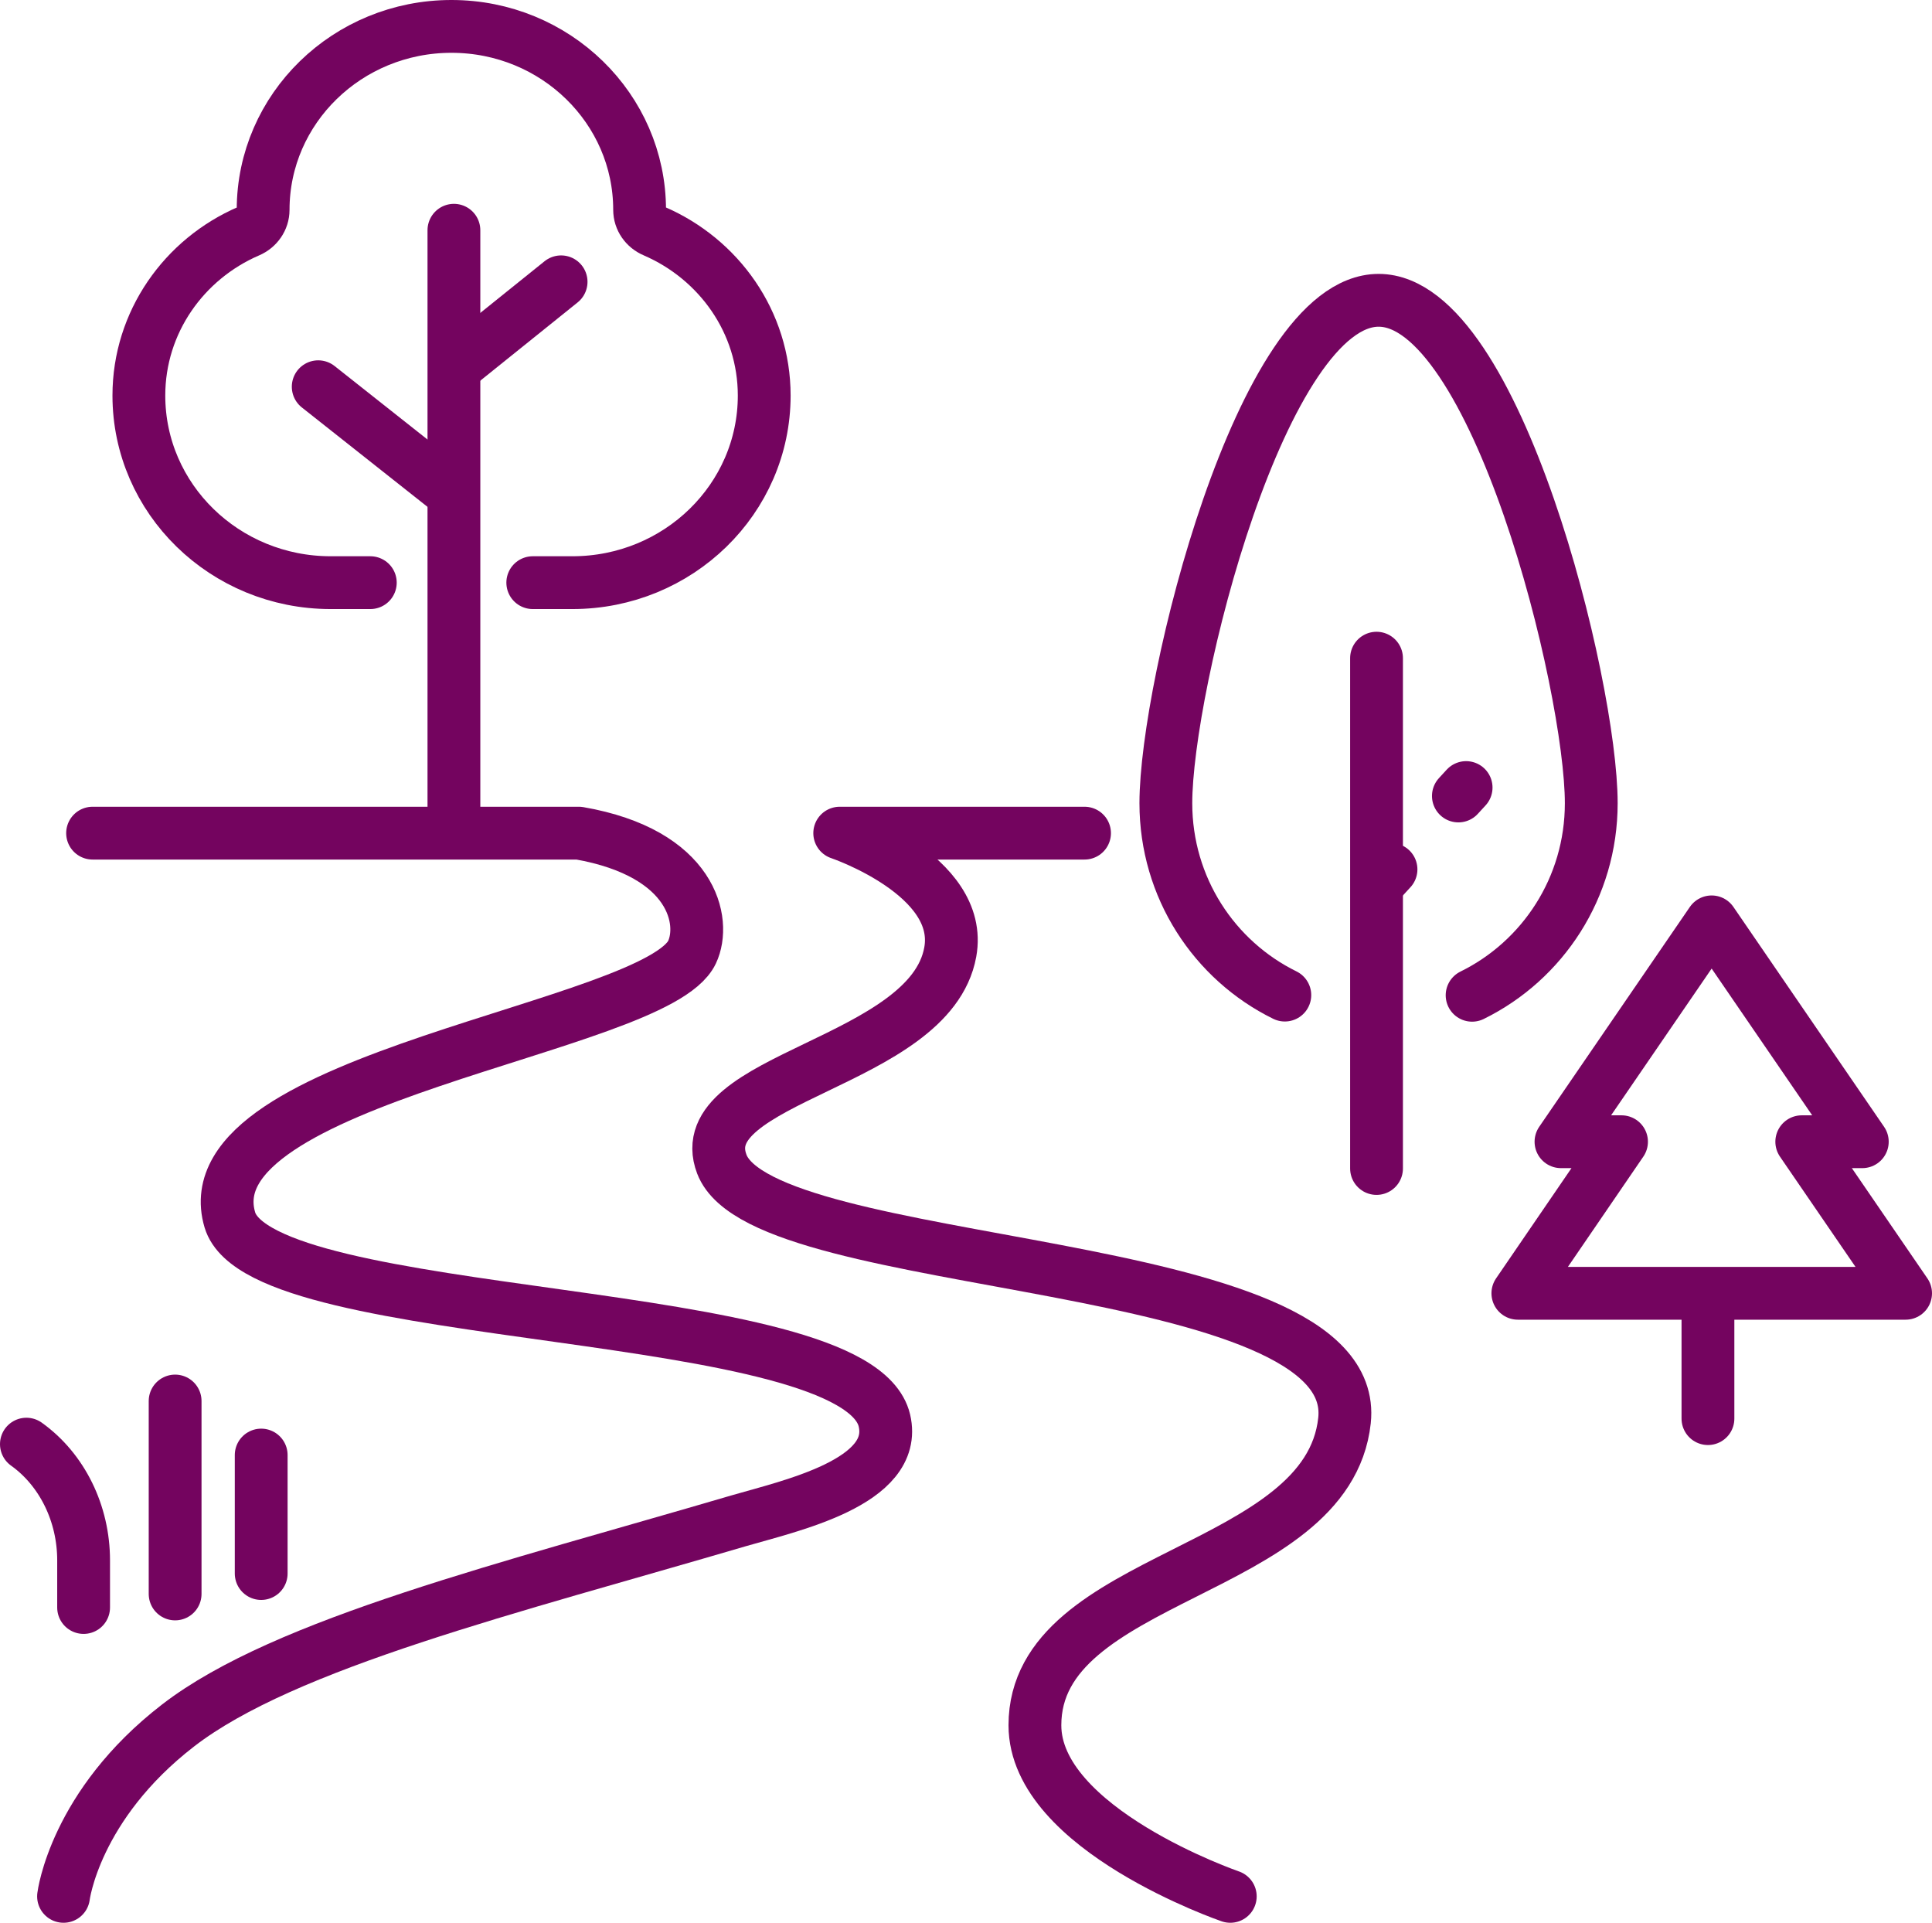 <?xml version="1.0" encoding="UTF-8"?><svg id="Layer_1" xmlns="http://www.w3.org/2000/svg" xmlns:xlink="http://www.w3.org/1999/xlink" viewBox="0 0 109.77 109.23"><defs><style>.cls-1,.cls-2,.cls-3{fill:none;}.cls-4{clip-path:url(#clippath-1);}.cls-5{clip-path:url(#clippath-3);}.cls-6{clip-path:url(#clippath-4);}.cls-7{clip-path:url(#clippath-2);}.cls-2{stroke-dasharray:.65 5.66;}.cls-2,.cls-3{stroke:#74045f;stroke-linecap:round;stroke-linejoin:round;stroke-width:3px;}.cls-8{clip-path:url(#clippath);}</style><clipPath id="clippath"><rect class="cls-1" width="109.77" height="109.23"/></clipPath><clipPath id="clippath-1"><rect class="cls-1" width="109.77" height="109.23"/></clipPath><clipPath id="clippath-2"><rect class="cls-1" width="109.77" height="109.23"/></clipPath><clipPath id="clippath-3"><rect class="cls-1" width="109.77" height="109.23"/></clipPath><clipPath id="clippath-4"><rect class="cls-1" width="109.77" height="109.23"/></clipPath></defs><g class="cls-8"><path class="cls-3" d="M61.62,47.33h-13.91s7.08,2.39,6.28,6.76c-1.15,6.33-14.85,7.12-12.98,12.04,2.4,6.33,36.41,4.99,35.38,14.57-.95,8.76-17.59,8.66-17.59,17.31,0,5.91,11.1,9.72,11.1,9.72"/><polygon class="cls-3" points="108.27 73.47 102.37 64.86 105.81 64.86 97.25 52.37 88.69 64.86 92.13 64.86 86.24 73.47 108.27 73.47"/></g><line class="cls-3" x1="97.04" y1="74.46" x2="97.04" y2="80.59"/><g class="cls-4"><path class="cls-3" d="M21.04,33.1h-2.25c-6.02,0-10.9-4.76-10.9-10.63,0-4.17,2.57-7.76,6.24-9.34.49-.21.82-.68.82-1.21,0-5.75,4.79-10.42,10.7-10.42s10.69,4.67,10.69,10.42c0,.53.33,1,.83,1.21,3.68,1.59,6.25,5.17,6.25,9.34,0,5.87-4.88,10.63-10.9,10.63h-2.25"/></g><line class="cls-3" x1="25.79" y1="13.08" x2="25.79" y2="46.56"/><line class="cls-3" x1="31.88" y1="16.01" x2="25.91" y2="20.81"/><line class="cls-3" x1="18.08" y1="21.97" x2="25.16" y2="27.57"/><g class="cls-7"><path class="cls-3" d="M83.64,56.54c4.01-1.97,6.77-6.11,6.77-10.91,0-6.7-5.41-28.57-12.08-28.57s-12.09,21.87-12.09,28.57c0,4.79,2.75,8.93,6.76,10.9"/></g><line class="cls-3" x1="78.21" y1="66.38" x2="78.21" y2="37.39"/><line class="cls-2" x1="83.3" y1="44.74" x2="78.59" y2="49.87"/><g class="cls-5"><path class="cls-3" d="M5.26,47.33h27.63c6.5,1.13,7.24,5.04,6.43,6.76-2.05,4.35-28.67,7.08-26.26,15.21,1.81,6.08,35.61,4.65,37.19,11.4.82,3.51-5.39,4.85-8.3,5.7-12.92,3.8-25.77,6.94-31.83,11.62-5.88,4.54-6.51,9.71-6.51,9.71"/></g><line class="cls-3" x1="14.84" y1="89.39" x2="14.84" y2="82.66"/><g class="cls-6"><path class="cls-3" d="M1.5,82.04c2.03,1.45,3.25,3.94,3.25,6.6v2.68"/></g><line class="cls-3" x1="9.95" y1="90.55" x2="9.95" y2="79.59"/></svg>